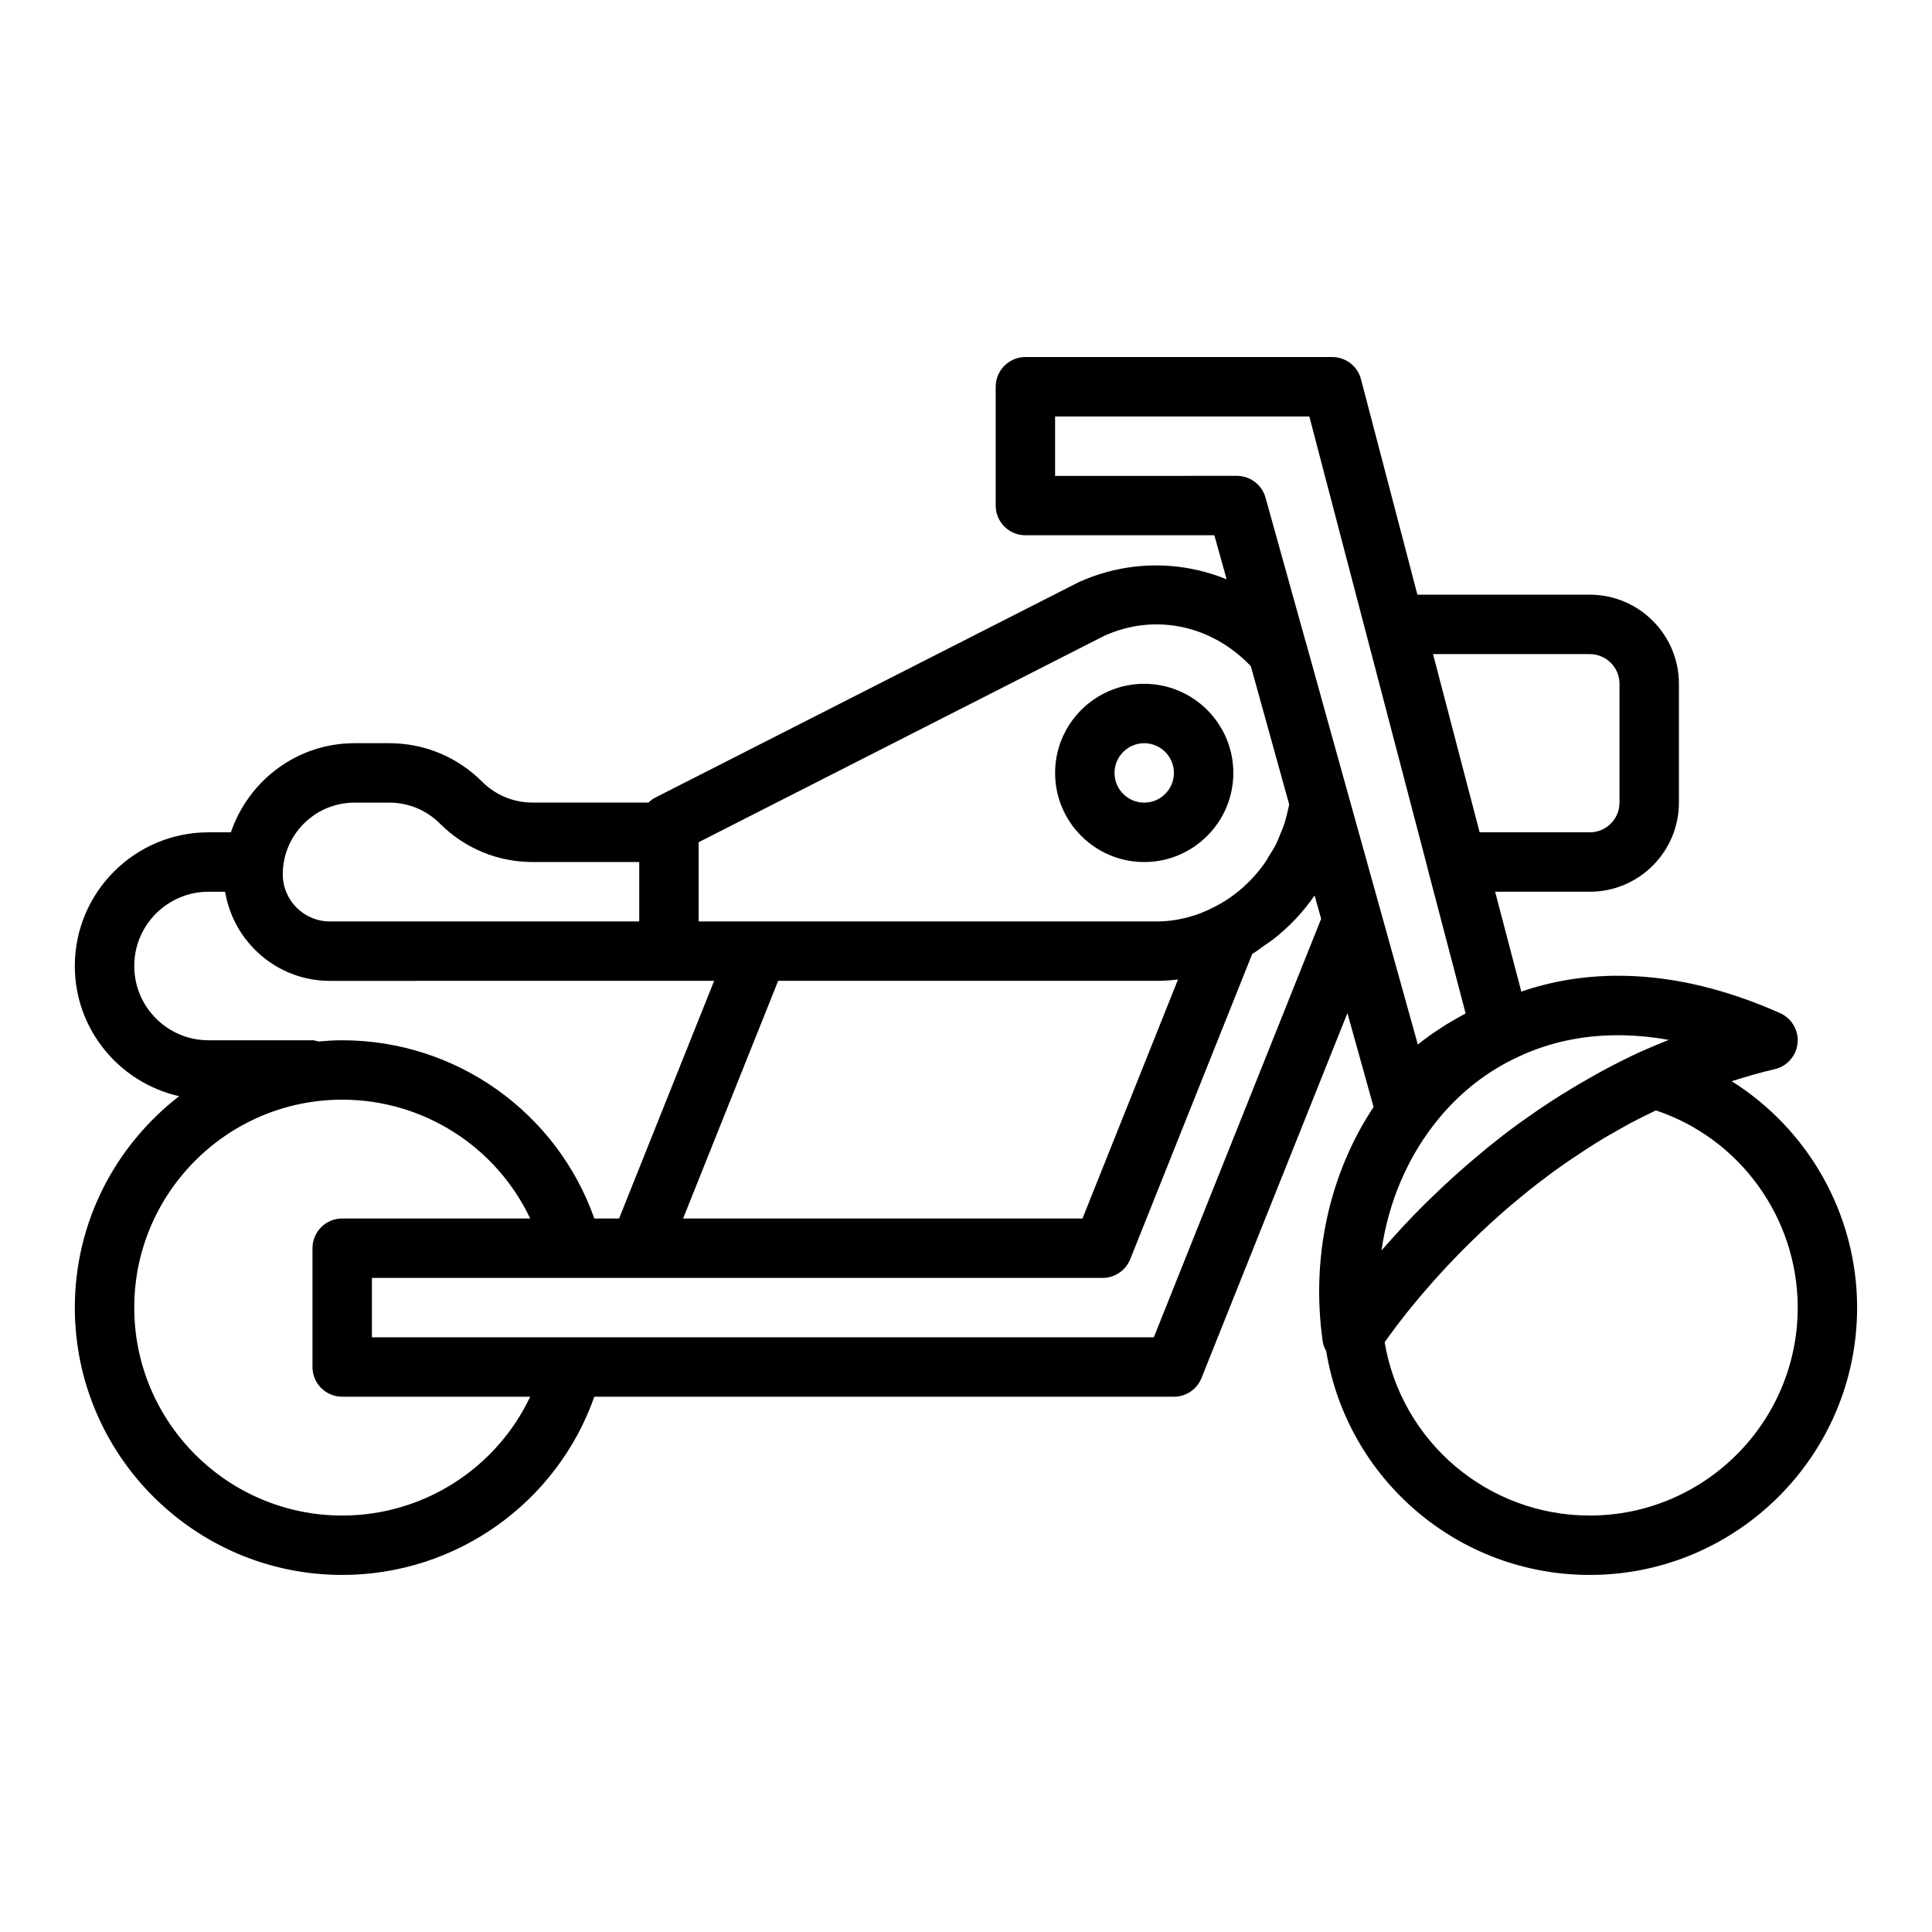<?xml version="1.0" encoding="UTF-8"?>
<!-- Uploaded to: ICON Repo, www.iconrepo.com, Generator: ICON Repo Mixer Tools -->
<svg fill="#000000" width="800px" height="800px" version="1.1" viewBox="144 144 512 512" xmlns="http://www.w3.org/2000/svg">
 <g>
  <path d="m602.92 430.53c3.781-1.176 7.566-2.324 11.34-3.172 3.312-0.742 5.773-3.523 6.113-6.902 0.34-3.375-1.531-6.59-4.637-7.969-29.676-13.211-52.824-11.117-68.57-5.703l-6.945-26.465h25.09c13.023 0 23.617-10.594 23.617-23.617v-31.488c0-13.023-10.594-23.617-23.617-23.617h-45.684l-14.953-57.102c-0.91-3.461-4.039-5.875-7.613-5.875h-81.32c-4.352 0-7.871 3.523-7.871 7.871v31.488c0 4.348 3.519 7.871 7.871 7.871h50.078l3.25 11.672c-12.336-5.019-26.359-5.027-39.184 0.754l-112.18 57.07c-0.703 0.355-1.32 0.82-1.875 1.348h-30.66c-5.074 0-9.848-1.977-13.438-5.57-6.562-6.555-15.289-10.168-24.566-10.168h-9.227c-15.242 0-28.082 9.93-32.754 23.617h-5.93c-19.535 0-35.426 15.891-35.426 35.426 0 16.855 11.852 30.941 27.648 34.504-16.777 12.965-27.648 33.227-27.648 56.023 0 39.062 31.781 70.848 70.848 70.848 30.262 0 56.914-19.137 66.828-47.23h153.59c3.223 0 6.113-1.961 7.312-4.949l38.672-96.711 6.93 24.879c-11.75 17.75-16.645 39.934-13.473 62.156 0.129 0.918 0.469 1.734 0.91 2.484 5.562 34.059 34.977 59.371 69.859 59.371 39.066 0 70.848-31.785 70.848-70.848 0-24.797-13.02-47.289-33.238-59.996zm-30.176-12.184c4.383 0 8.895 0.414 13.5 1.238-2.461 0.969-4.914 1.996-7.348 3.082-3.598 1.637-7.047 3.398-10.426 5.219-1.039 0.559-2.043 1.141-3.062 1.715-2.375 1.34-4.691 2.707-6.953 4.113-1 0.625-2 1.242-2.981 1.875-2.539 1.648-5 3.328-7.387 5.035-0.496 0.355-1.023 0.699-1.512 1.055-2.84 2.074-5.555 4.176-8.172 6.293-0.734 0.594-1.422 1.188-2.141 1.785-1.891 1.574-3.727 3.141-5.496 4.711-0.777 0.691-1.535 1.371-2.285 2.059-1.773 1.621-3.469 3.223-5.102 4.816-0.508 0.496-1.043 0.992-1.539 1.484-2.078 2.062-4.043 4.086-5.883 6.055-0.375 0.402-0.703 0.773-1.066 1.172-1.469 1.594-2.859 3.137-4.164 4.633-0.195 0.223-0.43 0.469-0.617 0.688 1.859-12.988 7.059-25.133 15.223-35.004 5.902-7.133 13.016-12.637 21.195-16.387 8.055-3.762 16.867-5.637 26.215-5.637zm-7.434-101c4.344 0 7.871 3.531 7.871 7.871v31.488c0 4.34-3.527 7.871-7.871 7.871h-29.191l-12.348-47.23zm-141.7-47.234v-15.742h67.375l29.059 110.98 2.293 8.77c0.027 0.133 0.051 0.27 0.09 0.402l9.984 38.07c-4.496 2.348-8.734 5.09-12.676 8.211l-23.977-86.094-5.594-20.172c-0.008-0.031-0.035-0.055-0.047-0.086l-10.746-38.586c-0.949-3.406-4.047-5.758-7.582-5.758zm13.07 42.367c13.363-6.016 28.406-2.848 38.793 8.055l2.312 8.305 7.859 28.344c-0.168 0.883-0.375 1.746-0.598 2.609-0.203 0.789-0.379 1.594-0.629 2.367-0.355 1.098-0.812 2.152-1.258 3.211-0.297 0.699-0.547 1.418-0.883 2.094-0.57 1.152-1.25 2.242-1.934 3.332-0.324 0.52-0.598 1.07-0.945 1.574-1.086 1.562-2.277 3.059-3.59 4.457-2.898 3.094-6.195 5.59-9.895 7.473-4.91 2.582-10.141 3.894-15.535 3.894h-121.23v-20.996zm13.699 91.457c1.938 0 3.875-0.125 5.805-0.359l-25.316 63.336h-105.84l25.191-62.977zm-212.44-47.23h9.227c5.074 0 9.848 1.977 13.438 5.57 6.562 6.559 15.289 10.172 24.566 10.172h28.23v15.742l-81.98 0.004c-6.879 0-12.484-5.602-12.484-12.484 0-10.48 8.527-19.004 19.004-19.004zm-11.133 62.977h-27.551c-10.855 0-19.68-8.832-19.68-19.68 0-10.852 8.824-19.68 19.68-19.68h4.402c2.219 13.367 13.773 23.617 27.762 23.617l89.852-0.004h11.984l-25.191 62.977h-6.562c-9.914-28.094-36.562-47.23-66.828-47.23-2.125 0-4.215 0.137-6.293 0.32-0.52-0.113-1.012-0.32-1.574-0.32zm7.875 125.95c-30.383 0-55.105-24.719-55.105-55.105 0-30.387 24.723-55.105 55.105-55.105 21.609 0 40.852 12.535 49.824 31.488h-49.824c-4.352 0-7.871 3.523-7.871 7.871v31.488c0 4.348 3.519 7.871 7.871 7.871h49.824c-8.973 18.957-28.215 31.492-49.824 31.492zm215.09-47.234h-207.21v-15.742h70.828c0.008 0 0.012 0.004 0.02 0.004s0.016-0.004 0.027-0.004h122.77c3.223 0 6.113-1.961 7.312-4.949l32.332-80.906c1.102-0.648 2.113-1.457 3.164-2.191 0.711-0.496 1.445-0.941 2.133-1.477 2.16-1.676 4.231-3.492 6.141-5.531 1.859-1.977 3.559-4.082 5.098-6.297l1.73 6.195zm115.54 47.234c-27.047 0-49.93-19.547-54.363-45.918 0.273-0.387 0.551-0.781 0.867-1.223 0.141-0.195 0.27-0.375 0.418-0.582 0.48-0.66 1.031-1.398 1.602-2.156 0.188-0.25 0.355-0.477 0.551-0.738 0.727-0.957 1.527-1.984 2.387-3.066 0.066-0.082 0.117-0.152 0.184-0.234 0.922-1.156 1.926-2.387 2.996-3.66 0.348-0.414 0.742-0.863 1.105-1.289 0.738-0.867 1.484-1.742 2.289-2.652 0.52-0.59 1.082-1.203 1.625-1.805 0.719-0.797 1.441-1.594 2.203-2.414 0.629-0.676 1.297-1.367 1.957-2.059 0.746-0.781 1.504-1.566 2.293-2.363 0.727-0.738 1.48-1.484 2.242-2.231 0.793-0.781 1.605-1.562 2.434-2.352 0.816-0.773 1.645-1.555 2.492-2.336s1.727-1.562 2.609-2.348c0.895-0.793 1.789-1.586 2.715-2.383 0.918-0.785 1.875-1.57 2.828-2.359 0.957-0.789 1.906-1.582 2.894-2.367 1.027-0.816 2.106-1.621 3.172-2.43 0.98-0.742 1.934-1.492 2.945-2.227 1.461-1.066 2.988-2.109 4.516-3.152 1.246-0.852 2.516-1.691 3.805-2.527 1.617-1.047 3.238-2.09 4.922-3.102 0.938-0.562 1.922-1.098 2.883-1.648 1.48-0.848 2.957-1.699 4.484-2.512 1.016-0.543 2.07-1.055 3.106-1.582 1.105-0.559 2.227-1.105 3.356-1.645 22.266 7.41 37.586 28.492 37.586 52.254 0 30.383-24.723 55.105-55.102 55.105z"/>
  <path d="m447.23 372.45c13.023 0 23.617-10.594 23.617-23.617s-10.594-23.617-23.617-23.617c-13.023 0-23.617 10.594-23.617 23.617s10.594 23.617 23.617 23.617zm0-31.488c4.344 0 7.871 3.531 7.871 7.871s-3.527 7.871-7.871 7.871-7.871-3.531-7.871-7.871c0-4.336 3.527-7.871 7.871-7.871z"/>
 </g>
</svg>